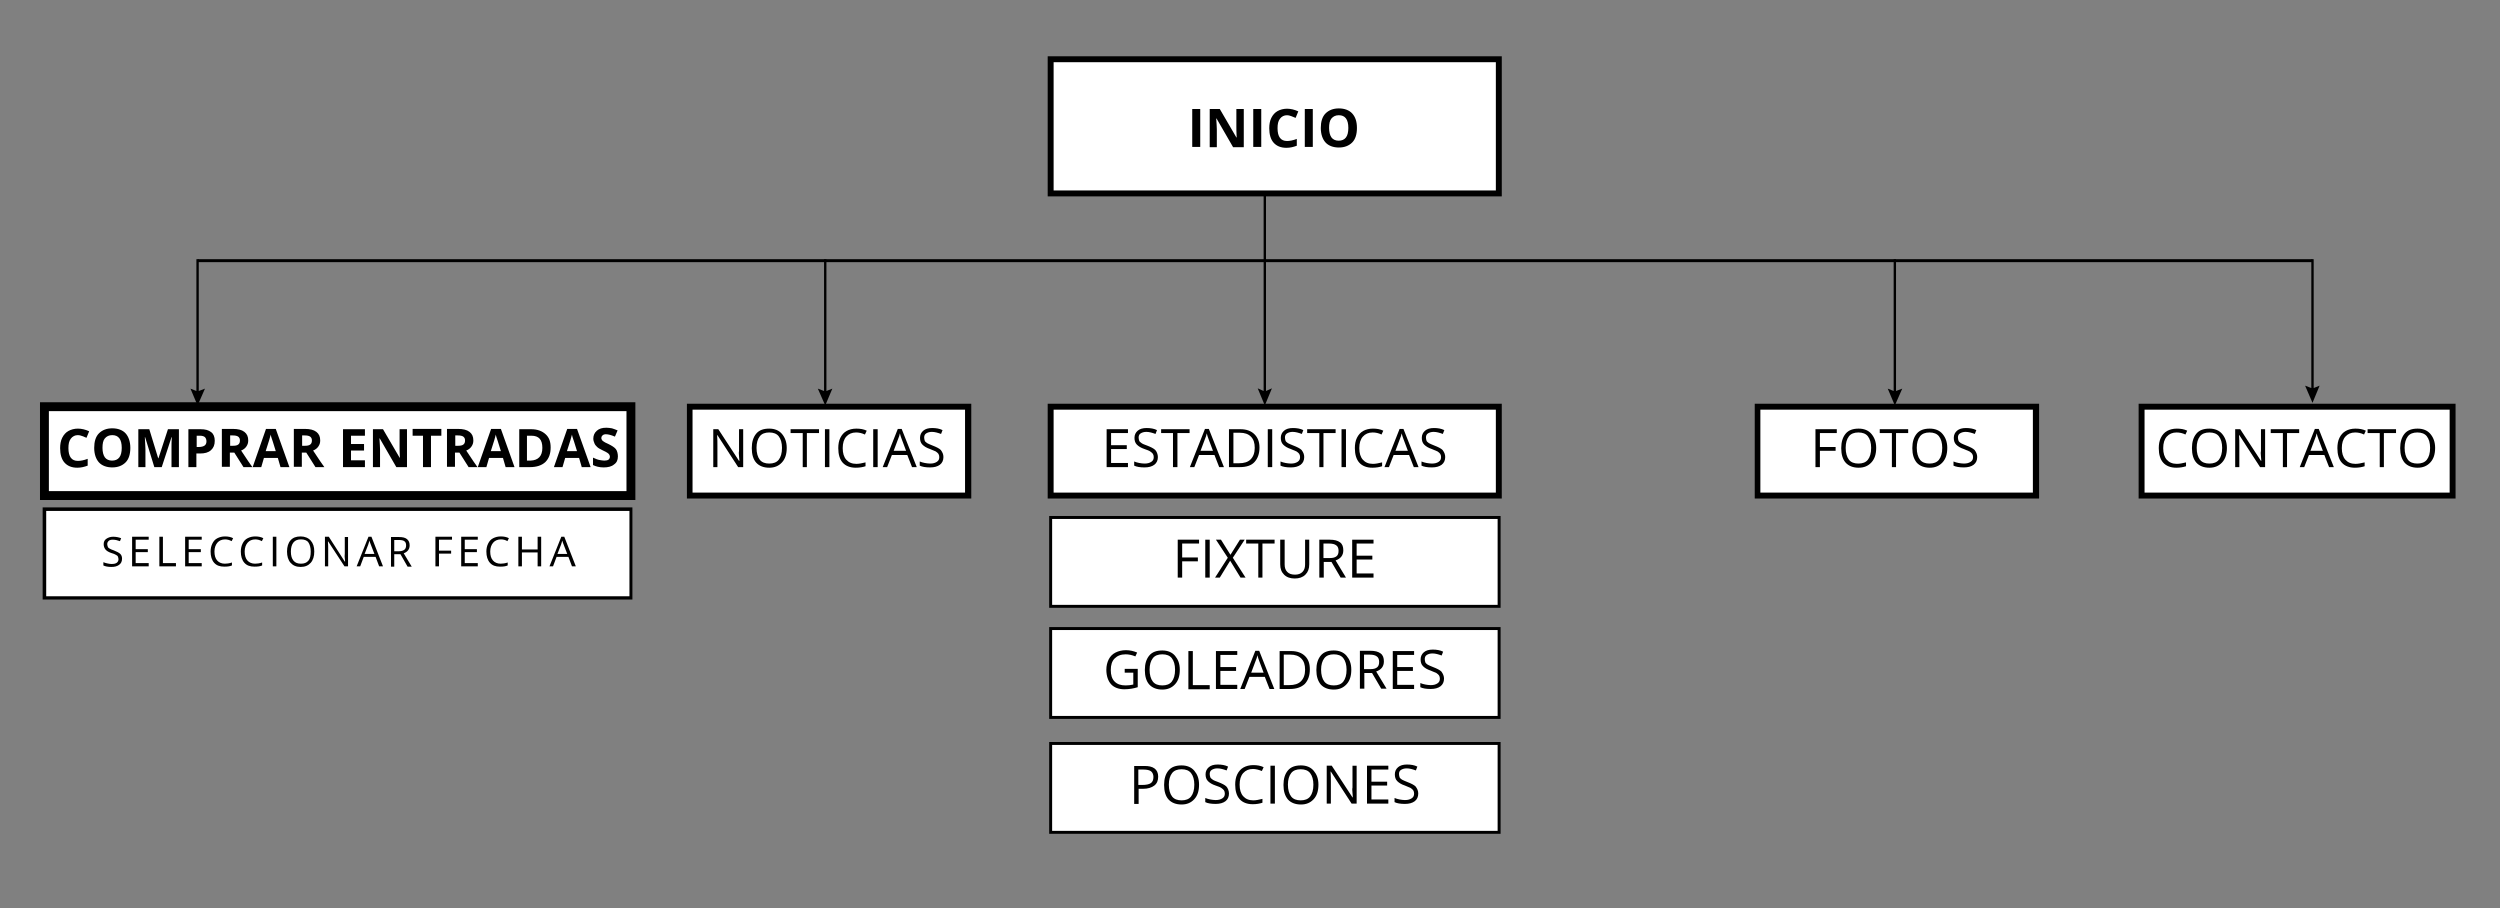 <?xml version="1.0" encoding="utf-8"?>
<!-- Generator: Adobe Illustrator 21.1.0, SVG Export Plug-In . SVG Version: 6.00 Build 0)  -->
<svg version="1.1" id="Capa_1" xmlns="http://www.w3.org/2000/svg" xmlns:xlink="http://www.w3.org/1999/xlink" x="0px" y="0px"
	 viewBox="0 0 844 306.7" style="enable-background:new 0 0 844 306.7;" xml:space="preserve">
<rect x="0" y="0" width="844" height="306.7" fill="#808080" stroke="none"/>
<style type="text/css">
	.st0{fill:#FFFFFF;}
	.st1{fill:none;stroke:#000000;stroke-miterlimit:10;}
</style>
<g>
	<rect x="354.7" y="20" class="st0" width="151.4" height="45.3"/>
	<path d="M507,66.3H353.7V19H507V66.3z M355.7,64.3H505V21H355.7V64.3z"/>
</g>
<g>
	<rect x="354.7" y="137.4" class="st0" width="151.4" height="30"/>
	<path d="M507,168.3H353.7v-32H507V168.3z M355.7,166.3H505v-28H355.7V166.3z"/>
</g>
<g>
	<rect x="232.8" y="137.4" class="st0" width="94" height="30"/>
	<path d="M327.9,168.3h-96v-32h96V168.3z M233.8,166.3h92v-28h-92V166.3z"/>
</g>
<g>
	<rect x="593.3" y="137.4" class="st0" width="94" height="30"/>
	<path d="M688.4,168.3h-96v-32h96V168.3z M594.3,166.3h92v-28h-92V166.3z"/>
</g>
<g>
	<rect x="723" y="137.4" class="st0" width="105" height="30"/>
	<path d="M829,168.3H722v-32h107V168.3z M724,166.3h103v-28H724V166.3z"/>
</g>
<g>
	<rect x="15" y="137.4" class="st0" width="198" height="30"/>
	<path d="M214.5,168.8h-201v-33h201V168.8z M16.5,165.8h195v-27h-195V165.8z"/>
</g>
<g>
	<rect x="15" y="171.9" class="st0" width="198" height="30"/>
	<path d="M213.6,202.4H14.4v-31.1h199.1V202.4z M15.6,201.3h196.9v-28.8H15.6V201.3z"/>
</g>
<g>
	<g>
		<g>
			<polygon points="426.6,65.3 426.6,132 424.6,131.1 427,136.9 429.4,131.1 427.4,132 427.4,65.3 			"/>
		</g>
	</g>
</g>
<g>
	<g>
		<g>
			<polygon points="66.3,87.5 66.3,132 64.3,131.2 66.7,136.9 69.2,131.2 67.1,132 67.1,87.5 			"/>
		</g>
	</g>
</g>
<g>
	<g>
		<g>
			<polygon points="278.2,87.5 278.2,132 276.1,131.2 278.6,136.9 281,131.2 279,132 279,87.5 			"/>
		</g>
	</g>
</g>
<g>
	<g>
		<g>
			<polygon points="639.3,87.5 639.3,132 637.3,131.2 639.7,136.9 642.2,131.2 640.1,132 640.1,87.5 			"/>
		</g>
	</g>
</g>
<g>
	<g>
		<g>
			<polygon points="780.3,87.5 780.3,131 778.2,130.2 780.7,136 783.1,130.2 781.1,131 781.1,87.5 			"/>
		</g>
	</g>
</g>
<line class="st1" x1="66.7" y1="88" x2="780.7" y2="88"/>
<g>
	<path d="M380.8,157.7h-7.2v-12.8h7.2v1.3h-5.7v4.1h5.3v1.3h-5.3v4.7h5.7V157.7z"/>
	<path d="M390.9,154.3c0,1.1-0.4,2-1.2,2.6s-1.9,0.9-3.3,0.9c-1.5,0-2.7-0.2-3.5-0.6v-1.4c0.5,0.2,1.1,0.4,1.7,0.5s1.2,0.2,1.8,0.2
		c1,0,1.7-0.2,2.3-0.6s0.8-0.9,0.8-1.6c0-0.4-0.1-0.8-0.3-1.1s-0.5-0.5-0.9-0.8s-1.1-0.5-1.9-0.8c-1.2-0.4-2-0.9-2.6-1.5
		s-0.8-1.4-0.8-2.3c0-1,0.4-1.8,1.1-2.4s1.7-0.9,3-0.9c1.3,0,2.5,0.2,3.5,0.7l-0.5,1.3c-1.1-0.4-2.1-0.7-3.1-0.7
		c-0.8,0-1.4,0.2-1.9,0.5s-0.7,0.8-0.7,1.4c0,0.4,0.1,0.8,0.2,1.1s0.4,0.5,0.8,0.8s1,0.5,1.8,0.8c1.3,0.5,2.3,1,2.8,1.5
		S390.9,153.4,390.9,154.3z"/>
	<path d="M397.5,157.7H396v-11.5H392v-1.3h9.6v1.3h-4.1V157.7z"/>
	<path d="M411.6,157.7l-1.6-4.1h-5.2l-1.6,4.1h-1.5l5.1-12.9h1.3l5.1,12.9H411.6z M409.5,152.2l-1.5-4c-0.2-0.5-0.4-1.1-0.6-1.9
		c-0.1,0.6-0.3,1.2-0.6,1.9l-1.5,4H409.5z"/>
	<path d="M425.2,151.1c0,2.1-0.6,3.7-1.7,4.9s-2.8,1.7-5,1.7h-3.6v-12.8h3.9c2,0,3.6,0.6,4.7,1.7S425.2,149.1,425.2,151.1z
		 M423.6,151.2c0-1.7-0.4-2.9-1.3-3.8s-2.1-1.3-3.7-1.3h-2.2v10.3h1.8c1.8,0,3.1-0.4,4-1.3S423.6,152.9,423.6,151.2z"/>
	<path d="M428,157.7v-12.8h1.5v12.8H428z"/>
	<path d="M440.3,154.3c0,1.1-0.4,2-1.2,2.6s-1.9,0.9-3.3,0.9c-1.5,0-2.7-0.2-3.5-0.6v-1.4c0.5,0.2,1.1,0.4,1.7,0.5s1.2,0.2,1.8,0.2
		c1,0,1.7-0.2,2.3-0.6s0.8-0.9,0.8-1.6c0-0.4-0.1-0.8-0.3-1.1c-0.2-0.3-0.5-0.5-0.9-0.8c-0.4-0.2-1.1-0.5-1.9-0.8
		c-1.2-0.4-2-0.9-2.6-1.5s-0.8-1.4-0.8-2.3c0-1,0.4-1.8,1.1-2.4s1.7-0.9,3-0.9c1.3,0,2.5,0.2,3.5,0.7l-0.5,1.3
		c-1.1-0.4-2.1-0.7-3.1-0.7c-0.8,0-1.4,0.2-1.9,0.5s-0.7,0.8-0.7,1.4c0,0.4,0.1,0.8,0.2,1.1s0.4,0.5,0.8,0.8c0.4,0.2,1,0.5,1.8,0.8
		c1.3,0.5,2.3,1,2.8,1.5C440,152.7,440.3,153.4,440.3,154.3z"/>
	<path d="M446.9,157.7h-1.5v-11.5h-4.1v-1.3h9.6v1.3h-4.1V157.7z"/>
	<path d="M452.9,157.7v-12.8h1.5v12.8H452.9z"/>
	<path d="M463.4,146c-1.4,0-2.5,0.5-3.3,1.4c-0.8,0.9-1.2,2.2-1.2,3.9c0,1.7,0.4,3,1.2,3.9c0.8,0.9,1.9,1.4,3.4,1.4
		c0.9,0,1.9-0.2,3.1-0.5v1.3c-0.9,0.3-2,0.5-3.3,0.5c-1.9,0-3.4-0.6-4.4-1.7c-1-1.1-1.5-2.8-1.5-4.9c0-1.3,0.2-2.5,0.7-3.5
		c0.5-1,1.2-1.8,2.1-2.3c0.9-0.5,2-0.8,3.3-0.8c1.3,0,2.5,0.2,3.5,0.7l-0.6,1.3C465.4,146.2,464.4,146,463.4,146z"/>
	<path d="M477.3,157.7l-1.6-4.1h-5.2l-1.6,4.1h-1.5l5.1-12.9h1.3l5.1,12.9H477.3z M475.3,152.2l-1.5-4c-0.2-0.5-0.4-1.1-0.6-1.9
		c-0.1,0.6-0.3,1.2-0.6,1.9l-1.5,4H475.3z"/>
	<path d="M487.9,154.3c0,1.1-0.4,2-1.2,2.6s-1.9,0.9-3.3,0.9c-1.5,0-2.7-0.2-3.5-0.6v-1.4c0.5,0.2,1.1,0.4,1.7,0.5s1.2,0.2,1.8,0.2
		c1,0,1.7-0.2,2.3-0.6s0.8-0.9,0.8-1.6c0-0.4-0.1-0.8-0.3-1.1c-0.2-0.3-0.5-0.5-0.9-0.8c-0.4-0.2-1.1-0.5-1.9-0.8
		c-1.2-0.4-2-0.9-2.6-1.5s-0.8-1.4-0.8-2.3c0-1,0.4-1.8,1.1-2.4s1.7-0.9,3-0.9c1.3,0,2.5,0.2,3.5,0.7l-0.5,1.3
		c-1.1-0.4-2.1-0.7-3.1-0.7c-0.8,0-1.4,0.2-1.9,0.5s-0.7,0.8-0.7,1.4c0,0.4,0.1,0.8,0.2,1.1s0.4,0.5,0.8,0.8c0.4,0.2,1,0.5,1.8,0.8
		c1.3,0.5,2.3,1,2.8,1.5C487.6,152.7,487.9,153.4,487.9,154.3z"/>
</g>
<g>
	<rect x="354.7" y="174.7" class="st0" width="151.4" height="30"/>
	<path d="M506.5,205.2H354.2v-31h152.4V205.2z M355.2,204.2h150.4v-29H355.2V204.2z"/>
</g>
<g>
	<path d="M399.1,195h-1.5v-12.8h7.2v1.3h-5.7v4.7h5.3v1.3h-5.3V195z"/>
	<path d="M406.9,195v-12.8h1.5V195H406.9z"/>
	<path d="M420.5,195h-1.7l-3.5-5.7l-3.5,5.7h-1.6l4.3-6.7l-4-6.1h1.7l3.2,5.1l3.2-5.1h1.6l-4,6.1L420.5,195z"/>
	<path d="M426.3,195h-1.5v-11.5h-4.1v-1.3h9.6v1.3h-4.1V195z"/>
	<path d="M442,182.2v8.3c0,1.5-0.4,2.6-1.3,3.5s-2.1,1.3-3.6,1.3s-2.7-0.4-3.6-1.3s-1.3-2-1.3-3.5v-8.3h1.5v8.4
		c0,1.1,0.3,1.9,0.9,2.5s1.4,0.9,2.6,0.9c1.1,0,1.9-0.3,2.5-0.9s0.9-1.4,0.9-2.5v-8.4H442z"/>
	<path d="M446.9,189.7v5.3h-1.5v-12.8h3.5c1.6,0,2.7,0.3,3.5,0.9c0.8,0.6,1.1,1.5,1.1,2.7c0,1.7-0.9,2.8-2.6,3.4l3.5,5.8h-1.8
		l-3.1-5.3H446.9z M446.9,188.4h2c1.1,0,1.8-0.2,2.3-0.6s0.7-1,0.7-1.9c0-0.8-0.3-1.5-0.8-1.8c-0.5-0.4-1.3-0.6-2.4-0.6h-1.9V188.4z
		"/>
	<path d="M463.7,195h-7.2v-12.8h7.2v1.3H458v4.1h5.3v1.3H458v4.7h5.7V195z"/>
</g>
<g>
	<rect x="354.7" y="212.2" class="st0" width="151.4" height="30"/>
	<path d="M506.5,242.7H354.2v-31h152.4V242.7z M355.2,241.7h150.4v-29H355.2V241.7z"/>
</g>
<g>
	<path d="M379.7,225.8h4.4v6.2c-0.7,0.2-1.4,0.4-2.1,0.5s-1.5,0.2-2.4,0.2c-1.9,0-3.5-0.6-4.5-1.7s-1.6-2.8-1.6-4.9
		c0-1.3,0.3-2.5,0.8-3.5s1.3-1.8,2.3-2.3s2.2-0.8,3.5-0.8c1.4,0,2.6,0.3,3.8,0.8l-0.6,1.3c-1.2-0.5-2.3-0.7-3.3-0.7
		c-1.6,0-2.8,0.5-3.7,1.4s-1.3,2.2-1.3,3.9c0,1.7,0.4,3,1.3,3.9s2.1,1.3,3.7,1.3c0.9,0,1.8-0.1,2.6-0.3v-4h-2.9V225.8z"/>
	<path d="M398.3,226.1c0,2.1-0.5,3.7-1.6,4.9s-2.5,1.8-4.3,1.8c-1.9,0-3.4-0.6-4.4-1.7s-1.5-2.8-1.5-4.9c0-2.1,0.5-3.7,1.5-4.9
		s2.5-1.7,4.4-1.7c1.8,0,3.3,0.6,4.3,1.8S398.3,224,398.3,226.1z M388.1,226.1c0,1.7,0.4,3.1,1.1,4s1.8,1.3,3.2,1.3
		c1.4,0,2.5-0.4,3.2-1.3s1.1-2.2,1.1-4c0-1.7-0.4-3-1.1-3.9s-1.8-1.3-3.2-1.3c-1.4,0-2.5,0.4-3.2,1.3S388.1,224.4,388.1,226.1z"/>
	<path d="M401.2,232.6v-12.8h1.5v11.5h5.7v1.4H401.2z"/>
	<path d="M417.7,232.6h-7.2v-12.8h7.2v1.3H412v4.1h5.3v1.3H412v4.7h5.7V232.6z"/>
	<path d="M428.6,232.6l-1.6-4.1h-5.2l-1.6,4.1h-1.5l5.1-12.9h1.3l5.1,12.9H428.6z M426.6,227.1l-1.5-4c-0.2-0.5-0.4-1.1-0.6-1.9
		c-0.1,0.6-0.3,1.2-0.6,1.9l-1.5,4H426.6z"/>
	<path d="M442.2,226c0,2.1-0.6,3.7-1.7,4.9c-1.2,1.1-2.8,1.7-5,1.7H432v-12.8h3.9c2,0,3.6,0.6,4.7,1.7S442.2,224,442.2,226z
		 M440.6,226.1c0-1.7-0.4-2.9-1.3-3.8s-2.1-1.3-3.7-1.3h-2.2v10.3h1.8c1.8,0,3.1-0.4,4-1.3S440.6,227.8,440.6,226.1z"/>
	<path d="M456.2,226.1c0,2.1-0.5,3.7-1.6,4.9s-2.5,1.8-4.3,1.8c-1.9,0-3.4-0.6-4.4-1.7c-1-1.2-1.5-2.8-1.5-4.9
		c0-2.1,0.5-3.7,1.5-4.9s2.5-1.7,4.4-1.7c1.8,0,3.3,0.6,4.3,1.8S456.2,224,456.2,226.1z M446,226.1c0,1.7,0.4,3.1,1.1,4
		c0.7,0.9,1.8,1.3,3.2,1.3c1.4,0,2.5-0.4,3.2-1.3s1.1-2.2,1.1-4c0-1.7-0.4-3-1.1-3.9s-1.8-1.3-3.2-1.3c-1.4,0-2.5,0.4-3.2,1.3
		C446.4,223.1,446,224.4,446,226.1z"/>
	<path d="M460.6,227.2v5.3h-1.5v-12.8h3.5c1.6,0,2.7,0.3,3.5,0.9c0.8,0.6,1.1,1.5,1.1,2.7c0,1.7-0.9,2.8-2.6,3.4l3.5,5.8h-1.8
		l-3.1-5.3H460.6z M460.6,225.9h2c1.1,0,1.8-0.2,2.3-0.6s0.7-1,0.7-1.9c0-0.8-0.3-1.5-0.8-1.8c-0.5-0.4-1.3-0.6-2.4-0.6h-1.9V225.9z
		"/>
	<path d="M477.4,232.6h-7.2v-12.8h7.2v1.3h-5.7v4.1h5.3v1.3h-5.3v4.7h5.7V232.6z"/>
	<path d="M487.5,229.1c0,1.1-0.4,2-1.2,2.6s-1.9,0.9-3.3,0.9c-1.5,0-2.7-0.2-3.5-0.6v-1.4c0.5,0.2,1.1,0.4,1.7,0.5s1.2,0.2,1.8,0.2
		c1,0,1.7-0.2,2.3-0.6s0.8-0.9,0.8-1.6c0-0.4-0.1-0.8-0.3-1.1c-0.2-0.3-0.5-0.5-0.9-0.8c-0.4-0.2-1.1-0.5-1.9-0.8
		c-1.2-0.4-2-0.9-2.6-1.5s-0.8-1.4-0.8-2.3c0-1,0.4-1.8,1.1-2.4s1.7-0.9,3-0.9c1.3,0,2.5,0.2,3.5,0.7l-0.5,1.3
		c-1.1-0.4-2.1-0.7-3.1-0.7c-0.8,0-1.4,0.2-1.9,0.5s-0.7,0.8-0.7,1.4c0,0.4,0.1,0.8,0.2,1.1s0.4,0.5,0.8,0.8c0.4,0.2,1,0.5,1.8,0.8
		c1.3,0.5,2.3,1,2.8,1.5C487.2,227.5,487.5,228.3,487.5,229.1z"/>
</g>
<g>
	<rect x="354.7" y="251" class="st0" width="151.4" height="30"/>
	<path d="M506.5,281.5H354.2v-31h152.4V281.5z M355.2,280.5h150.4v-29H355.2V280.5z"/>
</g>
<g>
	<path d="M391,262.2c0,1.3-0.4,2.3-1.3,3s-2.2,1.1-3.8,1.1h-1.5v5.1h-1.5v-12.8h3.3C389.3,258.5,391,259.7,391,262.2z M384.3,265
		h1.3c1.3,0,2.3-0.2,2.9-0.6s0.9-1.1,0.9-2.1c0-0.8-0.3-1.5-0.8-1.9s-1.4-0.6-2.6-0.6h-1.7V265z"/>
	<path d="M404.8,264.9c0,2.1-0.5,3.7-1.6,4.9s-2.5,1.8-4.3,1.8c-1.9,0-3.4-0.6-4.4-1.7s-1.5-2.8-1.5-4.9c0-2.1,0.5-3.7,1.5-4.9
		s2.5-1.7,4.4-1.7c1.8,0,3.3,0.6,4.3,1.8S404.8,262.8,404.8,264.9z M394.6,264.9c0,1.7,0.4,3.1,1.1,4s1.8,1.3,3.2,1.3
		c1.4,0,2.5-0.4,3.2-1.3s1.1-2.2,1.1-4c0-1.7-0.4-3-1.1-3.9s-1.8-1.3-3.2-1.3c-1.4,0-2.5,0.4-3.2,1.3S394.6,263.2,394.6,264.9z"/>
	<path d="M414.9,267.9c0,1.1-0.4,2-1.2,2.6s-1.9,0.9-3.3,0.9c-1.5,0-2.7-0.2-3.5-0.6v-1.4c0.5,0.2,1.1,0.4,1.7,0.5s1.2,0.2,1.8,0.2
		c1,0,1.7-0.2,2.3-0.6s0.8-0.9,0.8-1.6c0-0.4-0.1-0.8-0.3-1.1s-0.5-0.5-0.9-0.8s-1.1-0.5-1.9-0.8c-1.2-0.4-2-0.9-2.6-1.5
		s-0.8-1.4-0.8-2.3c0-1,0.4-1.8,1.1-2.4s1.7-0.9,3-0.9c1.3,0,2.5,0.2,3.5,0.7l-0.5,1.3c-1.1-0.4-2.1-0.7-3.1-0.7
		c-0.8,0-1.4,0.2-1.9,0.5s-0.7,0.8-0.7,1.4c0,0.4,0.1,0.8,0.2,1.1s0.4,0.5,0.8,0.8s1,0.5,1.8,0.8c1.3,0.5,2.3,1,2.8,1.5
		S414.9,267,414.9,267.9z"/>
	<path d="M423,259.6c-1.4,0-2.5,0.5-3.3,1.4s-1.2,2.2-1.2,3.9c0,1.7,0.4,3,1.2,3.9s1.9,1.4,3.4,1.4c0.9,0,1.9-0.2,3.1-0.5v1.3
		c-0.9,0.3-2,0.5-3.3,0.5c-1.9,0-3.4-0.6-4.4-1.7s-1.5-2.8-1.5-4.9c0-1.3,0.2-2.5,0.7-3.5s1.2-1.8,2.1-2.3s2-0.8,3.3-0.8
		c1.3,0,2.5,0.2,3.5,0.7l-0.6,1.3C425,259.9,424,259.6,423,259.6z"/>
	<path d="M428.9,271.3v-12.8h1.5v12.8H428.9z"/>
	<path d="M445.1,264.9c0,2.1-0.5,3.7-1.6,4.9s-2.5,1.8-4.3,1.8c-1.9,0-3.4-0.6-4.4-1.7c-1-1.2-1.5-2.8-1.5-4.9
		c0-2.1,0.5-3.7,1.5-4.9s2.5-1.7,4.4-1.7c1.8,0,3.3,0.6,4.3,1.8S445.1,262.8,445.1,264.9z M434.8,264.9c0,1.7,0.4,3.1,1.1,4
		c0.7,0.9,1.8,1.3,3.2,1.3c1.4,0,2.5-0.4,3.2-1.3s1.1-2.2,1.1-4c0-1.7-0.4-3-1.1-3.9s-1.8-1.3-3.2-1.3c-1.4,0-2.5,0.4-3.2,1.3
		C435.2,261.9,434.8,263.2,434.8,264.9z"/>
	<path d="M458,271.3h-1.7l-7-10.8h-0.1c0.1,1.3,0.1,2.4,0.1,3.5v7.3h-1.4v-12.8h1.7l7,10.7h0.1c0-0.2,0-0.7-0.1-1.5s-0.1-1.5,0-1.8
		v-7.4h1.4V271.3z"/>
	<path d="M468.7,271.3h-7.2v-12.8h7.2v1.3H463v4.1h5.3v1.3H463v4.7h5.7V271.3z"/>
	<path d="M478.8,267.9c0,1.1-0.4,2-1.2,2.6s-1.9,0.9-3.3,0.9c-1.5,0-2.7-0.2-3.5-0.6v-1.4c0.5,0.2,1.1,0.4,1.7,0.5s1.2,0.2,1.8,0.2
		c1,0,1.7-0.2,2.3-0.6s0.8-0.9,0.8-1.6c0-0.4-0.1-0.8-0.3-1.1c-0.2-0.3-0.5-0.5-0.9-0.8c-0.4-0.2-1.1-0.5-1.9-0.8
		c-1.2-0.4-2-0.9-2.6-1.5s-0.8-1.4-0.8-2.3c0-1,0.4-1.8,1.1-2.4s1.7-0.9,3-0.9c1.3,0,2.5,0.2,3.5,0.7l-0.5,1.3
		c-1.1-0.4-2.1-0.7-3.1-0.7c-0.8,0-1.4,0.2-1.9,0.5s-0.7,0.8-0.7,1.4c0,0.4,0.1,0.8,0.2,1.1s0.4,0.5,0.8,0.8c0.4,0.2,1,0.5,1.8,0.8
		c1.3,0.5,2.3,1,2.8,1.5C478.5,266.3,478.8,267,478.8,267.9z"/>
</g>
<g>
	<path d="M614.4,157.7h-1.5v-12.8h7.2v1.3h-5.7v4.7h5.3v1.3h-5.3V157.7z"/>
	<path d="M633.4,151.2c0,2.1-0.5,3.7-1.6,4.9s-2.5,1.8-4.3,1.8c-1.9,0-3.4-0.6-4.4-1.7s-1.5-2.8-1.5-4.9c0-2.1,0.5-3.7,1.5-4.9
		s2.5-1.7,4.4-1.7c1.8,0,3.3,0.6,4.3,1.8S633.4,149.2,633.4,151.2z M623.1,151.2c0,1.7,0.4,3.1,1.1,4s1.8,1.3,3.2,1.3
		c1.4,0,2.5-0.4,3.2-1.3s1.1-2.2,1.1-4c0-1.7-0.4-3-1.1-3.9s-1.8-1.3-3.2-1.3c-1.4,0-2.5,0.4-3.2,1.3S623.1,149.5,623.1,151.2z"/>
	<path d="M640.2,157.7h-1.5v-11.5h-4.1v-1.3h9.6v1.3h-4.1V157.7z"/>
	<path d="M657.4,151.2c0,2.1-0.5,3.7-1.6,4.9s-2.5,1.8-4.3,1.8c-1.9,0-3.4-0.6-4.4-1.7c-1-1.2-1.5-2.8-1.5-4.9
		c0-2.1,0.5-3.7,1.5-4.9s2.5-1.7,4.4-1.7c1.8,0,3.3,0.6,4.3,1.8S657.4,149.2,657.4,151.2z M647.1,151.2c0,1.7,0.4,3.1,1.1,4
		c0.7,0.9,1.8,1.3,3.2,1.3c1.4,0,2.5-0.4,3.2-1.3s1.1-2.2,1.1-4c0-1.7-0.4-3-1.1-3.9s-1.8-1.3-3.2-1.3c-1.4,0-2.5,0.4-3.2,1.3
		C647.5,148.2,647.1,149.5,647.1,151.2z"/>
	<path d="M667.5,154.3c0,1.1-0.4,2-1.2,2.6s-1.9,0.9-3.3,0.9c-1.5,0-2.7-0.2-3.5-0.6v-1.4c0.5,0.2,1.1,0.4,1.7,0.5s1.2,0.2,1.8,0.2
		c1,0,1.7-0.2,2.3-0.6s0.8-0.9,0.8-1.6c0-0.4-0.1-0.8-0.3-1.1c-0.2-0.3-0.5-0.5-0.9-0.8c-0.4-0.2-1.1-0.5-1.9-0.8
		c-1.2-0.4-2-0.9-2.6-1.5s-0.8-1.4-0.8-2.3c0-1,0.4-1.8,1.1-2.4s1.7-0.9,3-0.9c1.3,0,2.5,0.2,3.5,0.7l-0.5,1.3
		c-1.1-0.4-2.1-0.7-3.1-0.7c-0.8,0-1.4,0.2-1.9,0.5s-0.7,0.8-0.7,1.4c0,0.4,0.1,0.8,0.2,1.1s0.4,0.5,0.8,0.8c0.4,0.2,1,0.5,1.8,0.8
		c1.3,0.5,2.3,1,2.8,1.5C667.2,152.7,667.5,153.4,667.5,154.3z"/>
</g>
<g>
	<path d="M734.8,146c-1.4,0-2.5,0.5-3.3,1.4s-1.2,2.2-1.2,3.9c0,1.7,0.4,3,1.2,3.9s1.9,1.4,3.4,1.4c0.9,0,1.9-0.2,3.1-0.5v1.3
		c-0.9,0.3-2,0.5-3.3,0.5c-1.9,0-3.4-0.6-4.4-1.7s-1.5-2.8-1.5-4.9c0-1.3,0.2-2.5,0.7-3.5s1.2-1.8,2.1-2.3s2-0.8,3.3-0.8
		c1.3,0,2.5,0.2,3.5,0.7l-0.6,1.3C736.8,146.2,735.8,146,734.8,146z"/>
	<path d="M751.8,151.2c0,2.1-0.5,3.7-1.6,4.9s-2.5,1.8-4.3,1.8c-1.9,0-3.4-0.6-4.4-1.7s-1.5-2.8-1.5-4.9c0-2.1,0.5-3.7,1.5-4.9
		s2.5-1.7,4.4-1.7c1.8,0,3.3,0.6,4.3,1.8S751.8,149.2,751.8,151.2z M741.6,151.2c0,1.7,0.4,3.1,1.1,4s1.8,1.3,3.2,1.3
		c1.4,0,2.5-0.4,3.2-1.3s1.1-2.2,1.1-4c0-1.7-0.4-3-1.1-3.9s-1.8-1.3-3.2-1.3c-1.4,0-2.5,0.4-3.2,1.3S741.6,149.5,741.6,151.2z"/>
	<path d="M764.7,157.7H763l-7-10.8h-0.1c0.1,1.3,0.1,2.4,0.1,3.5v7.3h-1.4v-12.8h1.7l7,10.7h0.1c0-0.2,0-0.7-0.1-1.5s-0.1-1.5,0-1.8
		v-7.4h1.4V157.7z"/>
	<path d="M772.2,157.7h-1.5v-11.5h-4.1v-1.3h9.6v1.3h-4.1V157.7z"/>
	<path d="M786.3,157.7l-1.6-4.1h-5.2l-1.6,4.1h-1.5l5.1-12.9h1.3l5.1,12.9H786.3z M784.2,152.2l-1.5-4c-0.2-0.5-0.4-1.1-0.6-1.9
		c-0.1,0.6-0.3,1.2-0.6,1.9l-1.5,4H784.2z"/>
	<path d="M795.1,146c-1.4,0-2.5,0.5-3.3,1.4c-0.8,0.9-1.2,2.2-1.2,3.9c0,1.7,0.4,3,1.2,3.9c0.8,0.9,1.9,1.4,3.4,1.4
		c0.9,0,1.9-0.2,3.1-0.5v1.3c-0.9,0.3-2,0.5-3.3,0.5c-1.9,0-3.4-0.6-4.4-1.7c-1-1.1-1.5-2.8-1.5-4.9c0-1.3,0.2-2.5,0.7-3.5
		c0.5-1,1.2-1.8,2.1-2.3c0.9-0.5,2-0.8,3.3-0.8c1.3,0,2.5,0.2,3.5,0.7l-0.6,1.3C797.1,146.2,796.1,146,795.1,146z"/>
	<path d="M804.9,157.7h-1.5v-11.5h-4.1v-1.3h9.6v1.3h-4.1V157.7z"/>
	<path d="M822.1,151.2c0,2.1-0.5,3.7-1.6,4.9s-2.5,1.8-4.3,1.8c-1.9,0-3.4-0.6-4.4-1.7c-1-1.2-1.5-2.8-1.5-4.9
		c0-2.1,0.5-3.7,1.5-4.9s2.5-1.7,4.4-1.7c1.8,0,3.3,0.6,4.3,1.8S822.1,149.2,822.1,151.2z M811.8,151.2c0,1.7,0.4,3.1,1.1,4
		c0.7,0.9,1.8,1.3,3.2,1.3c1.4,0,2.5-0.4,3.2-1.3s1.1-2.2,1.1-4c0-1.7-0.4-3-1.1-3.9s-1.8-1.3-3.2-1.3c-1.4,0-2.5,0.4-3.2,1.3
		C812.2,148.2,811.8,149.5,811.8,151.2z"/>
</g>
<g>
	<path d="M250.9,157.7h-1.7l-7-10.8h-0.1c0.1,1.3,0.1,2.4,0.1,3.5v7.3h-1.4v-12.8h1.7l7,10.7h0.1c0-0.2,0-0.7-0.1-1.5
		s-0.1-1.5,0-1.8v-7.4h1.4V157.7z"/>
	<path d="M265.6,151.2c0,2.1-0.5,3.7-1.6,4.9s-2.5,1.8-4.3,1.8c-1.9,0-3.4-0.6-4.4-1.7s-1.5-2.8-1.5-4.9c0-2.1,0.5-3.7,1.5-4.9
		s2.5-1.7,4.4-1.7c1.8,0,3.3,0.6,4.3,1.8S265.6,149.2,265.6,151.2z M255.4,151.2c0,1.7,0.4,3.1,1.1,4s1.8,1.3,3.2,1.3
		c1.4,0,2.5-0.4,3.2-1.3s1.1-2.2,1.1-4c0-1.7-0.4-3-1.1-3.9s-1.8-1.3-3.2-1.3c-1.4,0-2.5,0.4-3.2,1.3S255.4,149.5,255.4,151.2z"/>
	<path d="M272.5,157.7H271v-11.5h-4.1v-1.3h9.6v1.3h-4.1V157.7z"/>
	<path d="M278.5,157.7v-12.8h1.5v12.8H278.5z"/>
	<path d="M289,146c-1.4,0-2.5,0.5-3.3,1.4c-0.8,0.9-1.2,2.2-1.2,3.9c0,1.7,0.4,3,1.2,3.9c0.8,0.9,1.9,1.4,3.4,1.4
		c0.9,0,1.9-0.2,3.1-0.5v1.3c-0.9,0.3-2,0.5-3.3,0.5c-1.9,0-3.4-0.6-4.4-1.7c-1-1.1-1.5-2.8-1.5-4.9c0-1.3,0.2-2.5,0.7-3.5
		c0.5-1,1.2-1.8,2.1-2.3c0.9-0.5,2-0.8,3.3-0.8c1.3,0,2.5,0.2,3.5,0.7l-0.6,1.3C290.9,146.2,290,146,289,146z"/>
	<path d="M294.8,157.7v-12.8h1.5v12.8H294.8z"/>
	<path d="M307.9,157.7l-1.6-4.1h-5.2l-1.6,4.1h-1.5l5.1-12.9h1.3l5.1,12.9H307.9z M305.9,152.2l-1.5-4c-0.2-0.5-0.4-1.1-0.6-1.9
		c-0.1,0.6-0.3,1.2-0.6,1.9l-1.5,4H305.9z"/>
	<path d="M318.5,154.3c0,1.1-0.4,2-1.2,2.6s-1.9,0.9-3.3,0.9c-1.5,0-2.7-0.2-3.5-0.6v-1.4c0.5,0.2,1.1,0.4,1.7,0.5s1.2,0.2,1.8,0.2
		c1,0,1.7-0.2,2.3-0.6s0.8-0.9,0.8-1.6c0-0.4-0.1-0.8-0.3-1.1c-0.2-0.3-0.5-0.5-0.9-0.8c-0.4-0.2-1.1-0.5-1.9-0.8
		c-1.2-0.4-2-0.9-2.6-1.5s-0.8-1.4-0.8-2.3c0-1,0.4-1.8,1.1-2.4s1.7-0.9,3-0.9c1.3,0,2.5,0.2,3.5,0.7l-0.5,1.3
		c-1.1-0.4-2.1-0.7-3.1-0.7c-0.8,0-1.4,0.2-1.9,0.5s-0.7,0.8-0.7,1.4c0,0.4,0.1,0.8,0.2,1.1s0.4,0.5,0.8,0.8c0.4,0.2,1,0.5,1.8,0.8
		c1.3,0.5,2.3,1,2.8,1.5C318.2,152.7,318.5,153.4,318.5,154.3z"/>
</g>
<g>
	<path d="M26.3,146.9c-1,0-1.8,0.4-2.4,1.2s-0.8,1.8-0.8,3.2c0,2.9,1.1,4.3,3.2,4.3c0.9,0,2-0.2,3.3-0.7v2.3
		c-1.1,0.4-2.2,0.7-3.5,0.7c-1.9,0-3.3-0.6-4.3-1.7s-1.5-2.8-1.5-4.9c0-1.3,0.2-2.5,0.7-3.5s1.2-1.8,2.1-2.3s2-0.8,3.2-0.8
		c1.2,0,2.5,0.3,3.8,0.9l-0.9,2.2c-0.5-0.2-1-0.4-1.5-0.6S26.8,146.9,26.3,146.9z"/>
	<path d="M44,151.2c0,2.1-0.5,3.8-1.6,4.9s-2.6,1.7-4.5,1.7s-3.5-0.6-4.5-1.7s-1.6-2.8-1.6-4.9s0.5-3.8,1.6-4.9s2.6-1.7,4.5-1.7
		s3.5,0.6,4.5,1.7S44,149.1,44,151.2z M34.6,151.2c0,1.4,0.3,2.5,0.8,3.2s1.4,1.1,2.4,1.1c2.2,0,3.3-1.4,3.3-4.3
		c0-2.9-1.1-4.3-3.2-4.3c-1.1,0-1.9,0.4-2.5,1.1S34.6,149.8,34.6,151.2z"/>
	<path d="M52.1,157.7L49,147.6h-0.1c0.1,2.1,0.2,3.4,0.2,4.1v6h-2.4v-12.8h3.7l3,9.8h0.1l3.2-9.8h3.7v12.8h-2.5v-6.1
		c0-0.3,0-0.6,0-1s0-1.4,0.1-3h-0.1l-3.3,10.1H52.1z"/>
	<path d="M72.5,148.8c0,1.4-0.4,2.4-1.3,3.2s-2.1,1.1-3.7,1.1h-1.2v4.6h-2.7v-12.8h4.1c1.6,0,2.7,0.3,3.6,1
		C72.1,146.5,72.5,147.5,72.5,148.8z M66.3,150.9h0.9c0.8,0,1.5-0.2,1.9-0.5s0.6-0.8,0.6-1.4c0-0.6-0.2-1.1-0.5-1.4
		c-0.3-0.3-0.9-0.5-1.6-0.5h-1.2V150.9z"/>
	<path d="M77.6,152.7v4.9h-2.7v-12.8h3.7c1.7,0,3,0.3,3.9,1s1.3,1.6,1.3,2.9c0,0.8-0.2,1.4-0.6,2s-1,1.1-1.8,1.4
		c1.9,2.9,3.2,4.8,3.8,5.6h-3l-3.1-4.9H77.6z M77.6,150.5h0.9c0.9,0,1.5-0.1,1.9-0.4s0.6-0.7,0.6-1.4c0-0.6-0.2-1-0.6-1.3
		c-0.4-0.3-1.1-0.4-1.9-0.4h-0.8V150.5z"/>
	<path d="M94.7,157.7l-0.9-3.1h-4.7l-0.9,3.1h-2.9l4.5-12.9h3.3l4.6,12.9H94.7z M93.1,152.3c-0.9-2.8-1.3-4.3-1.5-4.7
		c-0.1-0.4-0.2-0.7-0.2-0.9c-0.2,0.8-0.7,2.6-1.7,5.6H93.1z"/>
	<path d="M101.9,152.7v4.9h-2.7v-12.8h3.7c1.7,0,3,0.3,3.9,1s1.3,1.6,1.3,2.9c0,0.8-0.2,1.4-0.6,2s-1,1.1-1.8,1.4
		c1.9,2.9,3.2,4.8,3.8,5.6h-3l-3.1-4.9H101.9z M101.9,150.5h0.9c0.9,0,1.5-0.1,1.9-0.4s0.6-0.7,0.6-1.4c0-0.6-0.2-1-0.6-1.3
		c-0.4-0.3-1.1-0.4-1.9-0.4h-0.8V150.5z"/>
	<path d="M123.2,157.7h-7.4v-12.8h7.4v2.2h-4.7v2.8h4.4v2.2h-4.4v3.3h4.7V157.7z"/>
	<path d="M137.3,157.7h-3.5l-5.6-9.7h-0.1c0.1,1.7,0.2,2.9,0.2,3.7v6h-2.4v-12.8h3.4l5.6,9.6h0.1c-0.1-1.7-0.1-2.9-0.1-3.5v-6.1h2.5
		V157.7z"/>
	<path d="M145.5,157.7h-2.7v-10.6h-3.5v-2.3h9.7v2.3h-3.5V157.7z"/>
	<path d="M153.6,152.7v4.9h-2.7v-12.8h3.7c1.7,0,3,0.3,3.9,1s1.3,1.6,1.3,2.9c0,0.8-0.2,1.4-0.6,2s-1,1.1-1.8,1.4
		c1.9,2.9,3.2,4.8,3.8,5.6h-3l-3.1-4.9H153.6z M153.6,150.5h0.9c0.9,0,1.5-0.1,1.9-0.4s0.6-0.7,0.6-1.4c0-0.6-0.2-1-0.6-1.3
		c-0.4-0.3-1.1-0.4-1.9-0.4h-0.8V150.5z"/>
	<path d="M170.7,157.7l-0.9-3.1h-4.7l-0.9,3.1h-2.9l4.5-12.9h3.3l4.6,12.9H170.7z M169.1,152.3c-0.9-2.8-1.3-4.3-1.5-4.7
		c-0.1-0.4-0.2-0.7-0.2-0.9c-0.2,0.8-0.7,2.6-1.7,5.6H169.1z"/>
	<path d="M185.9,151.1c0,2.1-0.6,3.7-1.8,4.9c-1.2,1.1-2.9,1.7-5.2,1.7h-3.6v-12.8h4c2.1,0,3.7,0.6,4.9,1.7S185.9,149.1,185.9,151.1
		z M183.1,151.2c0-2.8-1.2-4.1-3.7-4.1h-1.5v8.4h1.2C181.7,155.4,183.1,154,183.1,151.2z"/>
	<path d="M196.4,157.7l-0.9-3.1h-4.7l-0.9,3.1h-2.9l4.5-12.9h3.3l4.6,12.9H196.4z M194.8,152.3c-0.9-2.8-1.3-4.3-1.5-4.7
		c-0.1-0.4-0.2-0.7-0.2-0.9c-0.2,0.8-0.7,2.6-1.7,5.6H194.8z"/>
	<path d="M208.6,154.1c0,1.2-0.4,2.1-1.3,2.7c-0.8,0.7-2,1-3.5,1c-1.4,0-2.6-0.3-3.6-0.8v-2.5c0.9,0.4,1.6,0.7,2.2,0.8
		s1.2,0.2,1.6,0.2c0.6,0,1.1-0.1,1.4-0.3s0.5-0.6,0.5-1c0-0.3-0.1-0.5-0.2-0.7s-0.3-0.4-0.6-0.6c-0.3-0.2-0.8-0.5-1.7-0.9
		c-0.8-0.4-1.4-0.7-1.8-1.1s-0.7-0.7-0.9-1.2s-0.4-1-0.4-1.6c0-1.1,0.4-2,1.2-2.7s1.8-1,3.2-1c0.7,0,1.3,0.1,1.9,0.2
		c0.6,0.2,1.2,0.4,1.9,0.7l-0.9,2.1c-0.7-0.3-1.3-0.5-1.7-0.6c-0.4-0.1-0.9-0.2-1.3-0.2c-0.5,0-0.9,0.1-1.2,0.4s-0.4,0.6-0.4,0.9
		c0,0.2,0.1,0.4,0.2,0.6s0.3,0.4,0.5,0.5c0.2,0.2,0.8,0.5,1.7,0.9c1.2,0.6,2,1.1,2.5,1.7S208.6,153.3,208.6,154.1z"/>
</g>
<g>
	<path d="M41.2,188.6c0,0.9-0.3,1.6-1,2.1s-1.5,0.7-2.6,0.7c-1.2,0-2.1-0.2-2.7-0.5v-1.1c0.4,0.2,0.9,0.3,1.3,0.4s1,0.2,1.4,0.2
		c0.8,0,1.4-0.1,1.8-0.4s0.6-0.7,0.6-1.2c0-0.3-0.1-0.6-0.2-0.9s-0.4-0.4-0.7-0.6s-0.8-0.4-1.5-0.6c-0.9-0.3-1.6-0.7-2-1.2
		s-0.6-1.1-0.6-1.8c0-0.8,0.3-1.4,0.9-1.8s1.3-0.7,2.3-0.7c1,0,1.9,0.2,2.7,0.5l-0.4,1c-0.8-0.3-1.6-0.5-2.4-0.5
		c-0.6,0-1.1,0.1-1.4,0.4s-0.5,0.6-0.5,1.1c0,0.3,0.1,0.6,0.2,0.9s0.3,0.4,0.6,0.6s0.8,0.4,1.4,0.6c1,0.4,1.8,0.8,2.2,1.2
		S41.2,187.9,41.2,188.6z"/>
	<path d="M50.2,191.2h-5.6v-10h5.6v1h-4.4v3.2h4.1v1h-4.1v3.7h4.4V191.2z"/>
	<path d="M53.8,191.2v-10H55v8.9h4.4v1.1H53.8z"/>
	<path d="M68.1,191.2h-5.6v-10h5.6v1h-4.4v3.2h4.1v1h-4.1v3.7h4.4V191.2z"/>
	<path d="M76,182.1c-1.1,0-2,0.4-2.6,1.1s-1,1.7-1,3c0,1.3,0.3,2.3,0.9,3s1.5,1.1,2.6,1.1c0.7,0,1.5-0.1,2.4-0.4v1
		c-0.7,0.3-1.5,0.4-2.6,0.4c-1.5,0-2.6-0.4-3.4-1.3s-1.2-2.2-1.2-3.8c0-1,0.2-1.9,0.6-2.7s0.9-1.4,1.7-1.8s1.6-0.6,2.6-0.6
		c1,0,2,0.2,2.7,0.6l-0.5,1C77.5,182.3,76.7,182.1,76,182.1z"/>
	<path d="M86.2,182.1c-1.1,0-2,0.4-2.6,1.1s-1,1.7-1,3c0,1.3,0.3,2.3,0.9,3s1.5,1.1,2.6,1.1c0.7,0,1.5-0.1,2.4-0.4v1
		c-0.7,0.3-1.5,0.4-2.6,0.4c-1.5,0-2.6-0.4-3.4-1.3s-1.2-2.2-1.2-3.8c0-1,0.2-1.9,0.6-2.7s0.9-1.4,1.7-1.8s1.6-0.6,2.6-0.6
		c1,0,2,0.2,2.7,0.6l-0.5,1C87.7,182.3,86.9,182.1,86.2,182.1z"/>
	<path d="M92.1,191.2v-10h1.2v10H92.1z"/>
	<path d="M106.1,186.2c0,1.6-0.4,2.9-1.2,3.8s-1.9,1.4-3.4,1.4c-1.5,0-2.6-0.5-3.4-1.4s-1.2-2.2-1.2-3.8c0-1.6,0.4-2.9,1.2-3.8
		s1.9-1.3,3.4-1.3c1.4,0,2.6,0.5,3.4,1.4S106.1,184.6,106.1,186.2z M98.2,186.2c0,1.4,0.3,2.4,0.9,3.1s1.4,1,2.5,1
		c1.1,0,1.9-0.3,2.5-1s0.8-1.7,0.8-3.1c0-1.3-0.3-2.4-0.8-3.1s-1.4-1-2.5-1c-1.1,0-1.9,0.3-2.5,1S98.2,184.9,98.2,186.2z"/>
	<path d="M117.6,191.2h-1.3l-5.5-8.4h-0.1c0.1,1,0.1,1.9,0.1,2.7v5.7h-1.1v-10h1.3l5.4,8.4h0.1c0-0.1,0-0.5-0.1-1.2s0-1.1,0-1.4
		v-5.7h1.1V191.2z"/>
	<path d="M128,191.2l-1.2-3.2h-4l-1.2,3.2h-1.2l4-10h1l3.9,10H128z M126.4,187l-1.2-3.1c-0.2-0.4-0.3-0.9-0.5-1.4
		c-0.1,0.4-0.2,0.9-0.4,1.4l-1.2,3.1H126.4z"/>
	<path d="M133.1,187.1v4.2H132v-10h2.7c1.2,0,2.1,0.2,2.7,0.7s0.9,1.2,0.9,2.1c0,1.3-0.7,2.2-2,2.7l2.7,4.5h-1.4l-2.4-4.2H133.1z
		 M133.1,186.1h1.6c0.8,0,1.4-0.2,1.8-0.5s0.6-0.8,0.6-1.5c0-0.7-0.2-1.1-0.6-1.4s-1-0.4-1.9-0.4h-1.5V186.1z"/>
	<path d="M148.2,191.2h-1.2v-10h5.6v1h-4.4v3.7h4.1v1h-4.1V191.2z"/>
	<path d="M161.3,191.2h-5.6v-10h5.6v1h-4.4v3.2h4.1v1h-4.1v3.7h4.4V191.2z"/>
	<path d="M169.1,182.1c-1.1,0-2,0.4-2.6,1.1s-1,1.7-1,3c0,1.3,0.3,2.3,0.9,3s1.5,1.1,2.6,1.1c0.7,0,1.5-0.1,2.4-0.4v1
		c-0.7,0.3-1.5,0.4-2.6,0.4c-1.5,0-2.6-0.4-3.4-1.3s-1.2-2.2-1.2-3.8c0-1,0.2-1.9,0.6-2.7s0.9-1.4,1.7-1.8s1.6-0.6,2.6-0.6
		c1,0,2,0.2,2.7,0.6l-0.5,1C170.7,182.3,169.9,182.1,169.1,182.1z"/>
	<path d="M182.7,191.2h-1.2v-4.7h-5.3v4.7h-1.2v-10h1.2v4.3h5.3v-4.3h1.2V191.2z"/>
	<path d="M193.1,191.2l-1.2-3.2h-4l-1.2,3.2h-1.2l4-10h1l3.9,10H193.1z M191.5,187l-1.2-3.1c-0.2-0.4-0.3-0.9-0.5-1.4
		c-0.1,0.4-0.2,0.9-0.4,1.4l-1.2,3.1H191.5z"/>
</g>
<g>
	<path d="M402.5,49.7V36.8h2.7v12.8H402.5z"/>
	<path d="M419.8,49.7h-3.5l-5.6-9.7h-0.1c0.1,1.7,0.2,2.9,0.2,3.7v6h-2.4V36.8h3.4l5.6,9.6h0.1c-0.1-1.7-0.1-2.9-0.1-3.5v-6.1h2.5
		V49.7z"/>
	<path d="M423.1,49.7V36.8h2.7v12.8H423.1z"/>
	<path d="M434.5,38.9c-1,0-1.8,0.4-2.4,1.2s-0.8,1.8-0.8,3.2c0,2.9,1.1,4.3,3.2,4.3c0.9,0,2-0.2,3.3-0.7v2.3
		c-1.1,0.4-2.2,0.7-3.5,0.7c-1.9,0-3.3-0.6-4.3-1.7s-1.5-2.8-1.5-4.9c0-1.3,0.2-2.5,0.7-3.5s1.2-1.8,2.1-2.3c0.9-0.5,2-0.8,3.2-0.8
		c1.2,0,2.5,0.3,3.8,0.9l-0.9,2.2c-0.5-0.2-1-0.4-1.5-0.6S434.9,38.9,434.5,38.9z"/>
	<path d="M440.5,49.7V36.8h2.7v12.8H440.5z"/>
	<path d="M458.1,43.2c0,2.1-0.5,3.8-1.6,4.9s-2.6,1.7-4.5,1.7s-3.5-0.6-4.5-1.7s-1.6-2.8-1.6-4.9s0.5-3.8,1.6-4.9
		c1.1-1.1,2.6-1.7,4.5-1.7s3.5,0.6,4.5,1.7C457.6,39.5,458.1,41.1,458.1,43.2z M448.7,43.2c0,1.4,0.3,2.5,0.8,3.2s1.4,1.1,2.4,1.1
		c2.2,0,3.3-1.4,3.3-4.3c0-2.9-1.1-4.3-3.2-4.3c-1.1,0-1.9,0.4-2.5,1.1S448.7,41.8,448.7,43.2z"/>
</g>
</svg>
